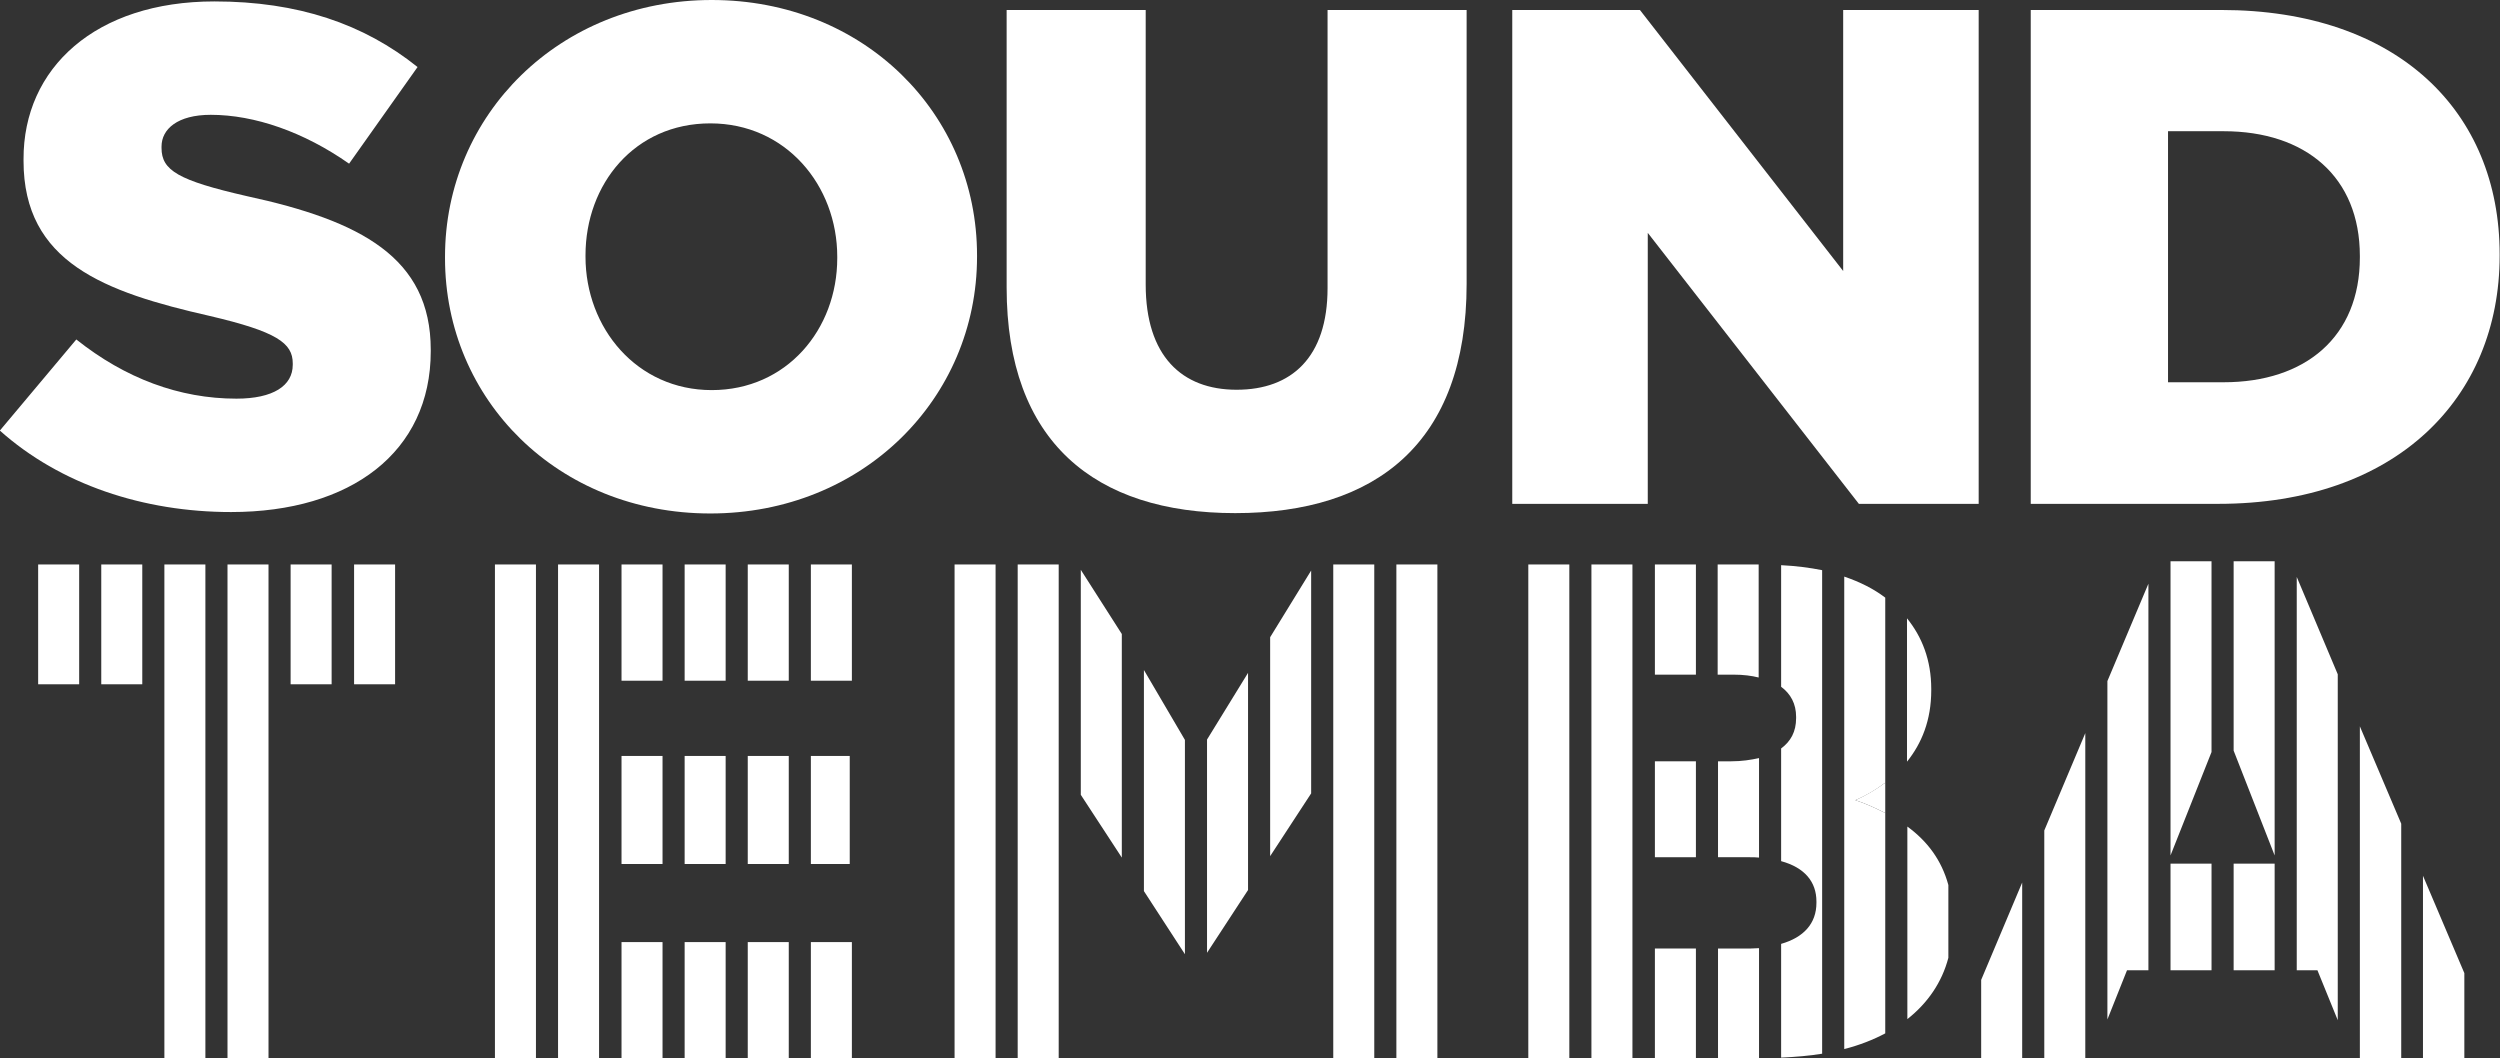 <?xml version="1.0" encoding="UTF-8"?>
<svg id="_레이어_2" data-name="레이어 2" xmlns="http://www.w3.org/2000/svg" viewBox="0 0 70.11 29.68">
  <rect x="0" y="0" width="70.11" height="29.68" fill="#333333" stroke="none"/>
  <defs>
    <style>
      .cls-1 {
        fill: #fff;
      }
    </style>
  </defs>
  <g id="_레이어_1-2" data-name="레이어 1">
    <g>
      <path class="cls-1" d="M0,12.07l2.14-2.55c1.37,1.09,2.89,1.66,4.49,1.66,1.03,0,1.58-.36,1.58-.95v-.04c0-.57-.45-.89-2.33-1.33-2.95-.67-5.22-1.5-5.22-4.35v-.04C.65,1.9,2.69.04,6.01.04c2.35,0,4.19.63,5.7,1.84l-1.92,2.71c-1.27-.89-2.65-1.37-3.88-1.37-.93,0-1.38.4-1.38.89v.04c0,.63.47.91,2.39,1.35,3.19.69,5.16,1.72,5.16,4.31v.04c0,2.83-2.24,4.51-5.6,4.51-2.45,0-4.79-.77-6.49-2.29Z"/>
      <path class="cls-1" d="M12.48,7.24v-.04c0-3.98,3.21-7.2,7.48-7.2s7.44,3.19,7.44,7.16v.04c0,3.98-3.21,7.2-7.48,7.2s-7.44-3.19-7.44-7.16ZM23.48,7.24v-.04c0-2-1.44-3.74-3.56-3.74s-3.5,1.7-3.5,3.7v.04c0,2,1.44,3.74,3.54,3.74s3.52-1.7,3.52-3.7Z"/>
      <path class="cls-1" d="M28.23,8.05V.28h3.9v7.7c0,2,1.01,2.95,2.55,2.95s2.55-.91,2.55-2.85V.28h3.9v7.68c0,4.47-2.55,6.43-6.49,6.43s-6.41-2-6.41-6.33Z"/>
      <path class="cls-1" d="M42.41.28h3.58l5.7,7.32V.28h3.8v13.85h-3.36l-5.92-7.6v7.6h-3.8V.28Z"/>
      <path class="cls-1" d="M56.95.28h5.34c4.95,0,7.81,2.85,7.81,6.85v.04c0,4-2.91,6.96-7.89,6.96h-5.26V.28ZM62.36,10.72c2.29,0,3.82-1.27,3.82-3.5v-.04c0-2.22-1.52-3.5-3.82-3.5h-1.56v7.04h1.56Z"/>
      <g>
        <rect class="cls-1" x="4.61" y="15.83" width="1.15" height="13.85"/>
        <rect class="cls-1" x="2.84" y="15.83" width="1.15" height="3.36"/>
        <rect class="cls-1" x="6.38" y="15.83" width="1.15" height="13.85"/>
        <rect class="cls-1" x="1.07" y="15.83" width="1.15" height="3.36"/>
        <rect class="cls-1" x="8.15" y="15.83" width="1.15" height="3.36"/>
        <rect class="cls-1" x="9.93" y="15.83" width="1.15" height="3.36"/>
      </g>
      <g>
        <rect class="cls-1" x="17.43" y="21.2" width="1.15" height="3.03"/>
        <rect class="cls-1" x="19.2" y="21.2" width="1.15" height="3.03"/>
        <rect class="cls-1" x="20.97" y="15.83" width="1.15" height="3.26"/>
        <rect class="cls-1" x="22.74" y="21.2" width="1.09" height="3.03"/>
        <rect class="cls-1" x="13.88" y="15.83" width="1.15" height="13.85"/>
        <rect class="cls-1" x="20.97" y="21.2" width="1.15" height="3.03"/>
        <rect class="cls-1" x="15.65" y="15.83" width="1.15" height="13.85"/>
        <rect class="cls-1" x="19.2" y="15.83" width="1.15" height="3.26"/>
        <rect class="cls-1" x="22.74" y="15.83" width="1.15" height="3.26"/>
        <rect class="cls-1" x="17.43" y="15.83" width="1.15" height="3.26"/>
        <rect class="cls-1" x="22.74" y="26.42" width="1.15" height="3.26"/>
        <rect class="cls-1" x="17.43" y="26.42" width="1.15" height="3.26"/>
        <rect class="cls-1" x="19.2" y="26.42" width="1.15" height="3.26"/>
        <rect class="cls-1" x="20.97" y="26.42" width="1.15" height="3.26"/>
      </g>
      <g>
        <polygon class="cls-1" points="32.08 18.79 32.08 24.99 33.23 26.76 33.23 20.75 32.08 18.79"/>
        <polygon class="cls-1" points="33.85 20.74 33.85 26.72 35 24.96 35 18.87 33.85 20.74"/>
        <polygon class="cls-1" points="35.62 17.87 35.62 24.01 36.77 22.25 36.77 16 35.62 17.87"/>
        <rect class="cls-1" x="39.16" y="15.83" width="1.15" height="13.85"/>
        <rect class="cls-1" x="37.39" y="15.83" width="1.15" height="13.85"/>
        <polygon class="cls-1" points="30.31 15.98 30.31 22.29 31.46 24.05 31.46 17.78 30.31 15.98"/>
        <rect class="cls-1" x="28.54" y="15.83" width="1.15" height="13.85"/>
        <rect class="cls-1" x="26.77" y="15.83" width="1.15" height="13.85"/>
      </g>
      <g>
        <path class="cls-1" d="M52.87,22.8v-.85c-.26.19-.54.36-.84.49.31.1.58.23.84.36Z"/>
        <rect class="cls-1" x="42.86" y="15.83" width="1.15" height="13.85"/>
        <rect class="cls-1" x="46.41" y="15.83" width="1.15" height="3.09"/>
        <path class="cls-1" d="M48.18,21.35v2.69h.88c.1,0,.18,0,.27.01v-2.79c-.23.05-.48.09-.78.09h-.37Z"/>
        <rect class="cls-1" x="46.41" y="21.35" width="1.15" height="2.69"/>
        <path class="cls-1" d="M48.62,18.92c.27,0,.5.03.7.08v-3.17h-1.15v3.09h.45Z"/>
        <rect class="cls-1" x="44.63" y="15.83" width="1.15" height="13.85"/>
        <path class="cls-1" d="M49.1,26.6h-.92v3.09h1.15v-3.1c-.08,0-.15.01-.23.01Z"/>
        <path class="cls-1" d="M54.16,19.36v-.04c0-.81-.26-1.46-.68-1.98v4.02c.41-.51.68-1.16.68-2Z"/>
        <path class="cls-1" d="M53.49,23.18v5.4c.57-.45.97-1.03,1.15-1.72v-2.04c-.19-.7-.59-1.23-1.15-1.64Z"/>
        <path class="cls-1" d="M49.95,15.85v3.41c.27.2.42.48.42.84v.04c0,.38-.15.65-.42.85v3.16c.66.18.99.58.99,1.13v.04c0,.58-.36.97-.99,1.15v3.19c.41-.02.79-.05,1.15-.11v-13.56c-.35-.07-.74-.12-1.15-.14Z"/>
        <rect class="cls-1" x="46.41" y="26.6" width="1.15" height="3.09"/>
        <path class="cls-1" d="M52.03,22.44c.31-.13.59-.3.84-.49v-5.19c-.33-.25-.71-.44-1.15-.59v13.25c.43-.11.81-.26,1.15-.44v-6.18c-.26-.13-.53-.26-.84-.36Z"/>
      </g>
      <g>
        <rect class="cls-1" x="60.87" y="24.22" width="1.15" height="2.99"/>
        <polygon class="cls-1" points="62.02 21.09 62.02 15.74 60.87 15.74 60.87 23.99 62.02 21.09"/>
        <rect class="cls-1" x="62.64" y="24.22" width="1.15" height="2.99"/>
        <polygon class="cls-1" points="63.79 23.99 63.79 15.74 62.64 15.74 62.64 21.05 63.79 23.99"/>
        <polygon class="cls-1" points="67.95 24.56 67.95 29.68 69.11 29.68 69.11 27.29 67.95 24.56"/>
        <polygon class="cls-1" points="66.18 20.37 66.18 29.68 67.34 29.68 67.34 23.1 66.18 20.37"/>
        <polygon class="cls-1" points="59.1 19.1 59.1 28.59 59.65 27.21 60.25 27.21 60.25 16.37 59.1 19.1"/>
        <polygon class="cls-1" points="64.41 16.18 64.41 27.21 64.99 27.21 65.56 28.61 65.56 18.91 64.41 16.18"/>
        <polygon class="cls-1" points="57.33 23.29 57.33 29.68 58.48 29.68 58.48 20.56 57.33 23.29"/>
        <polygon class="cls-1" points="55.56 27.48 55.56 29.68 56.71 29.68 56.71 24.75 55.56 27.48"/>
      </g>
    </g>
  </g>
</svg>